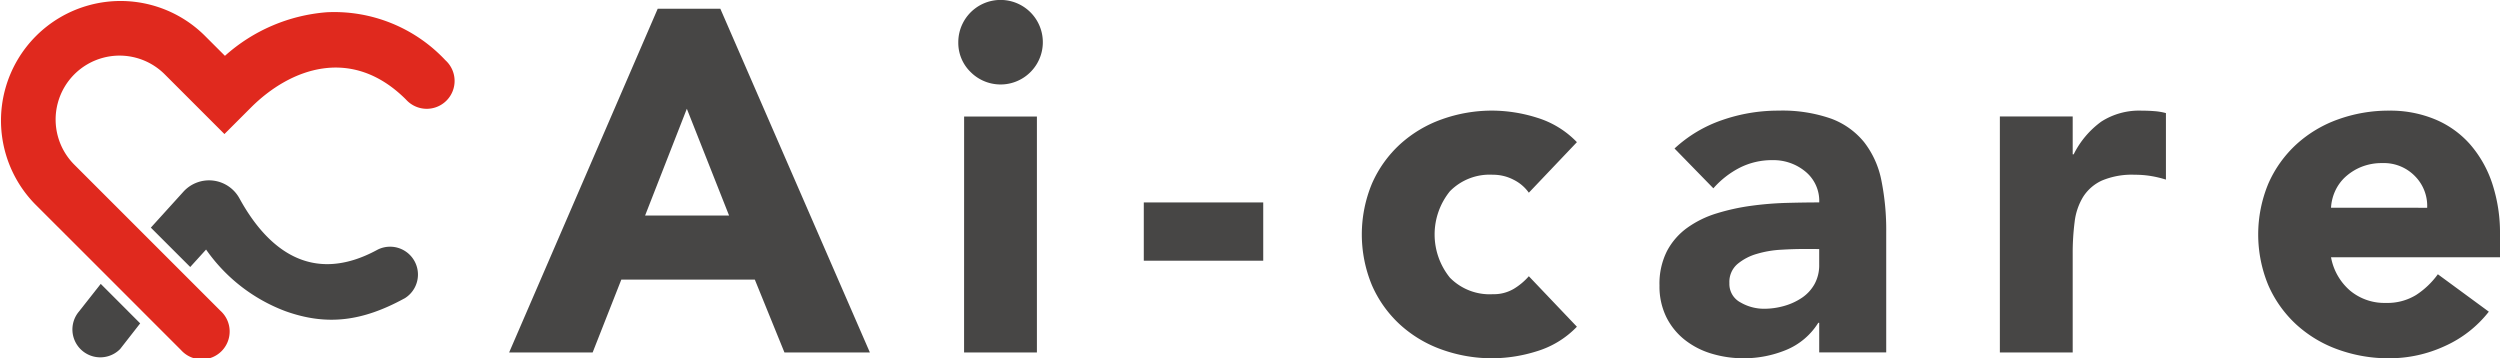 <svg xmlns="http://www.w3.org/2000/svg" width="314" height="45" viewBox="0 0 314 45"><g transform="translate(-5483.676 -2992.254)"><g transform="translate(5547.623 2992.254)"><path d="M22.32,429.007l5.306,13.415H17.076Zm-3.659-12.56L0,459.616H10.489l3.6-9.146h16.77l3.72,9.146H45.31l-18.782-43.17Z" transform="translate(0 -415.348)" fill="#474645"/><path d="M131.726,419.187a5.309,5.309,0,1,1,1.555,3.75,5.108,5.108,0,0,1-1.555-3.75m.731,9.33H141.6V458.15h-9.148Z" transform="translate(-75.311 -413.882)" fill="#474645"/><rect width="15.002" height="7.318" transform="translate(79.713 25.426)" fill="#474645"/><path d="M271.041,456.656a5.139,5.139,0,0,0-1.891-1.616,5.558,5.558,0,0,0-2.622-.64,6.994,6.994,0,0,0-5.4,2.073,8.626,8.626,0,0,0,0,10.855,6.991,6.991,0,0,0,5.4,2.074,4.928,4.928,0,0,0,2.622-.671,8,8,0,0,0,1.891-1.585l6.037,6.342a11.666,11.666,0,0,1-5.031,3.08,18.931,18.931,0,0,1-5.519.884,18.681,18.681,0,0,1-6.434-1.1,15.476,15.476,0,0,1-5.244-3.141,14.713,14.713,0,0,1-3.506-4.909,16.647,16.647,0,0,1,0-12.807,14.737,14.737,0,0,1,3.506-4.909,15.5,15.5,0,0,1,5.244-3.141,18.69,18.69,0,0,1,6.434-1.1,18.931,18.931,0,0,1,5.519.884,11.674,11.674,0,0,1,5.031,3.079Z" transform="translate(-142.966 -432.452)" fill="#474645"/><path d="M357.42,473H357.3a8.606,8.606,0,0,1-4.055,3.415,13.942,13.942,0,0,1-5.336,1.037,13.769,13.769,0,0,1-3.994-.579,10.067,10.067,0,0,1-3.384-1.738,8.374,8.374,0,0,1-2.318-2.866,8.741,8.741,0,0,1-.854-3.964,9.076,9.076,0,0,1,.946-4.329,8.452,8.452,0,0,1,2.561-2.927,12.716,12.716,0,0,1,3.689-1.8,26.965,26.965,0,0,1,4.3-.945,41.217,41.217,0,0,1,4.452-.366q2.225-.06,4.116-.061A4.759,4.759,0,0,0,355.683,454a6.274,6.274,0,0,0-4.117-1.433,8.953,8.953,0,0,0-4.116.946,11.247,11.247,0,0,0-3.324,2.592l-4.879-5a16.785,16.785,0,0,1,5.977-3.568,21.36,21.36,0,0,1,7.074-1.189,18.493,18.493,0,0,1,6.617,1.006,9.629,9.629,0,0,1,4.147,2.957,11.4,11.4,0,0,1,2.164,4.787,31.434,31.434,0,0,1,.61,6.556v15.063H357.42Zm-2.256-9.27q-1.037,0-2.592.092a13.147,13.147,0,0,0-2.988.518,6.654,6.654,0,0,0-2.44,1.281A2.951,2.951,0,0,0,346.139,468a2.615,2.615,0,0,0,1.4,2.44,5.864,5.864,0,0,0,2.927.793,9.194,9.194,0,0,0,2.592-.366,7.737,7.737,0,0,0,2.226-1.037,5.017,5.017,0,0,0,1.555-1.708,4.917,4.917,0,0,0,.579-2.439v-1.951Z" transform="translate(-192.874 -432.453)" fill="#474645"/><path d="M437.182,447.083h9.148v4.757h.122a11.251,11.251,0,0,1,3.476-4.117,8.787,8.787,0,0,1,5.062-1.372q.792,0,1.586.061a7.906,7.906,0,0,1,1.464.244v8.355a13.942,13.942,0,0,0-1.922-.457,12.514,12.514,0,0,0-1.982-.152,9.711,9.711,0,0,0-4.147.732,5.509,5.509,0,0,0-2.348,2.043,7.754,7.754,0,0,0-1.067,3.141,30.567,30.567,0,0,0-.244,4.025v12.38h-9.148Z" transform="translate(-249.946 -432.453)" fill="#474645"/><path d="M541.91,471.6a14.593,14.593,0,0,1-5.55,4.33,16.635,16.635,0,0,1-6.952,1.525,18.68,18.68,0,0,1-6.434-1.1,15.474,15.474,0,0,1-5.244-3.141,14.713,14.713,0,0,1-3.506-4.909,16.645,16.645,0,0,1,0-12.806,14.729,14.729,0,0,1,3.506-4.909,15.488,15.488,0,0,1,5.244-3.141,18.681,18.681,0,0,1,6.434-1.1,14.637,14.637,0,0,1,5.763,1.1,12.006,12.006,0,0,1,4.391,3.141,14.321,14.321,0,0,1,2.775,4.909,19.8,19.8,0,0,1,.976,6.4v2.867H522.09a7.238,7.238,0,0,0,2.379,4.177,6.727,6.727,0,0,0,4.513,1.555,6.874,6.874,0,0,0,3.811-1.006,10.253,10.253,0,0,0,2.714-2.592Zm-7.745-13.051a5.3,5.3,0,0,0-1.525-3.964,5.422,5.422,0,0,0-4.086-1.647,6.873,6.873,0,0,0-2.683.488,6.744,6.744,0,0,0-1.982,1.25,5.494,5.494,0,0,0-1.281,1.769,5.832,5.832,0,0,0-.519,2.1Z" transform="translate(-293.26 -432.453)" fill="#474645"/></g><g transform="translate(5483.676 2992.254)"><path d="M255.2,177.69c-5.3,2.9-9.764,3.456-14.93,1.608a21.259,21.259,0,0,1-9.983-7.746l-1.99,2.192L223.35,168.8l4.088-4.51a4.351,4.351,0,0,1,7.041.834c3.364,6.145,8.908,11.064,17.364,6.436a3.5,3.5,0,0,1,3.359,6.135" transform="translate(-204.404 -140.209)" fill="#474645"/><path d="M155.546,256.373l-2.74,3.479a3.5,3.5,0,0,0,5.18,4.7l2.514-3.22Z" transform="translate(-142.894 -220.717)" fill="#474645"/><path d="M105.532,39.617l4.361,4.36a3.5,3.5,0,1,0,4.943-4.943l-9.554-9.552-5.115-5.114-3.681-3.681A8.026,8.026,0,0,1,107.837,9.336l7.5,7.5,3.324-3.323c4.953-4.951,12.675-7.814,19.489-1a3.5,3.5,0,1,0,4.943-4.944A19.136,19.136,0,0,0,128.2,1.538a21.676,21.676,0,0,0-12.8,5.475l-2.622-2.62A15.018,15.018,0,0,0,91.539,25.628l9.043,9.038" transform="translate(-87.148 0)" fill="#e0291e"/></g></g></svg>